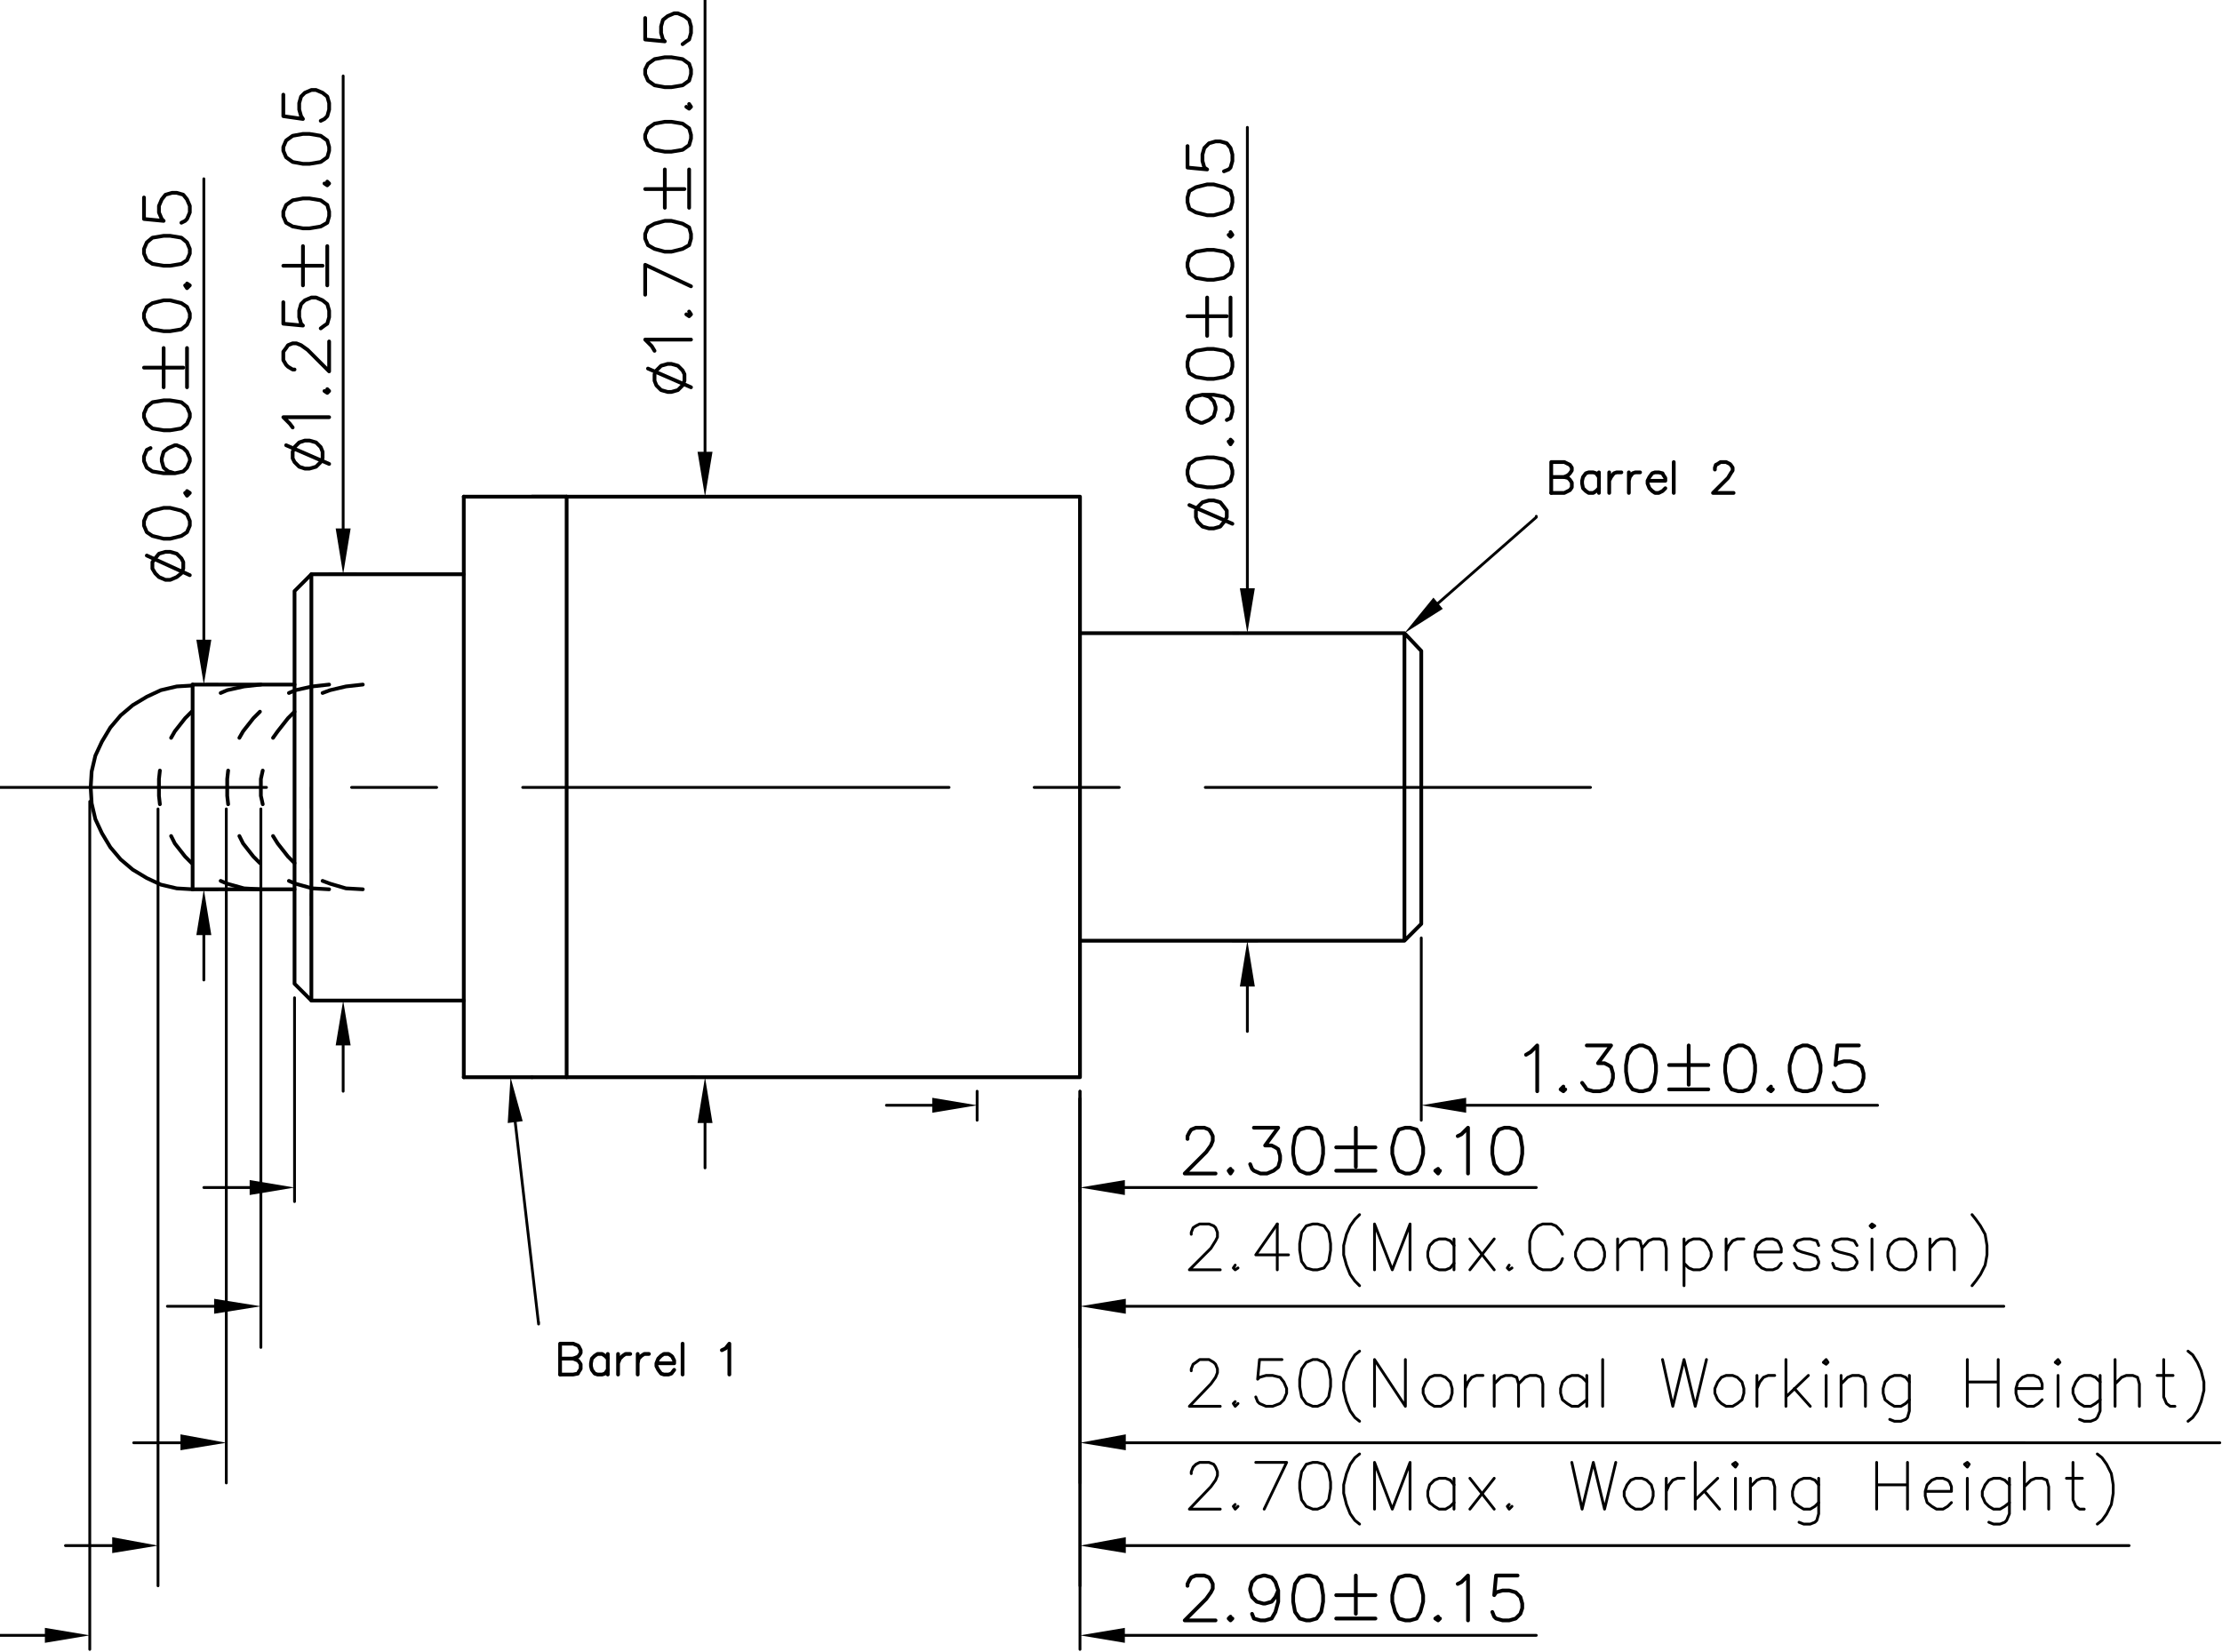 <svg xmlns="http://www.w3.org/2000/svg" xmlns:xlink="http://www.w3.org/1999/xlink" height="339.22" width="456.259" xmlns:v="https://vecta.io/nano"><style><![CDATA[.B{stroke-miterlimit:10}.C{stroke-linejoin:round}.D{stroke-linecap:round}.E{fill:none}.F{stroke:#000}.G{stroke-width:3}.H{stroke-width:4}]]></style><g transform="matrix(0 -.192 -.192 0 691.392 623.087)"><g class="B C D E F"><path d="M2714 3105v-110" class="H"/><path d="M2403 3729v-413m0-91v-91m0-92v-456m0-91v-91m0-92v-412m-137 1368h23m23 0h46m23 0h22" class="G"/><g class="H"><path d="M2193 3286h420m18-18l-18 18m-520-181v-73m538 236v-163m-456 0v163l18 18m521-181h-83"/><path d="M2093 3105h82m456 163h-456"/></g><path d="M2178 3286h-218m118-840h-118m15-48v-440m0 1376v49" class="G"/></g><path d="M1967 3334h16l-8-48-8 48m16-936h-16l8 48 8-48"/><g class="E F D B"><g class="H"><g class="C"><path d="M2027 2331h3l4-2 3-2 2-5v-9l-2-5-3-2-4-2h-5l-5 2-7 5-23 23v-33m5-16l-2 2-3-2 3-2m46-23v-26l-19 14v-7l-2-4-2-3-7-2h-5l-7 2-4 5-3 7v7l3 7 2 2 5 2m39-60l-2 7-7 5-12 2h-7l-11-2-7-5-3-7v-4l3-7 7-5 11-2h7l12 2 7 5 2 7v4m0-53h-42"/><path d="M2018 2172v-42m-25 42v-42m46-32l-2 7-7 4-12 3h-7l-11-3-7-4-3-7v-5l3-7 7-4 11-3h7l12 3 7 4 2 7v5m-44-35l-2 3-3-3 3-2m37-19l2-4 7-7h-49m49-39l-2 6-7 5-12 2h-7l-11-2-7-5-3-6v-5l3-7 7-5 11-2h7l12 2 7 5 2 7v5m529 107l-19-18m165 951v-586m-146 0v-347m-475 933v-586m456-365h-292l-18 18v347m329-347h-329m475 347h-621m420 949v-109m-219 109v-109"/></g><path d="M2512 3395l-1 17-4 17-7 15-9 15-11 13-13 11-15 9-15 7-17 4-17 1-17-1-17-4-15-7-15-9-13-11-11-13-9-15-7-15-4-17-1-17" stroke-linejoin="bevel"/><path d="M2513 3395h-219" class="C"/></g><path d="M2078 2556h-31m195-475h-195m16-48v-440m0 1011v49" class="G C"/></g><path d="M2055 2604h16l-8-48-8 48m16-571h-16l8 48 8-48"/><g class="E F B C D"><g class="H"><path d="M2117 1969l3-5 7-7h-49m5-28l-3 3-2-3 2-2m47-23v-26l-19 14v-7l-2-4-2-3-7-2h-5l-7 2-5 5-2 7v7l2 7 3 2 4 3m40-61l-3 7-7 5-11 2h-7l-12-2-7-5-2-7v-4l2-7 7-5 12-2h7l11 2 7 5 3 7v4m0-53h-42"/><path d="M2106 1816v-42m-26 42v-42m47-32l-3 7-7 5-11 2h-7l-12-2-7-5-2-7v-5l2-6 7-5 12-2h7l11 2 7 5 3 6v5m-44-35l-3 3-2-3 2-2m47-32l-3 7-7 4-11 3h-7l-12-3-7-4-2-7v-5l2-7 7-4 12-3h7l11 3 7 4 3 7v5m0-60v23l-21 2 2-2 2-7v-7l-2-7-4-5-7-2h-5l-7 2-5 5-2 7v7l2 7 3 2 4 2"/></g><path d="M2388 3505h-907m597-1059h-597m15-48v-440m0 1595v49" class="G"/></g><path d="M1488 3553h16l-8-48-8 48m16-1155h-16l8 48 8-48"/><g class="E F B C D"><g class="H"><path d="M1549 2331h2l4-2 3-2 2-5v-9l-2-5-3-2-4-2h-5l-4 2-7 5-23 23v-33m4-16l-2 2-2-2 2-2m30-49l-7 3-5 4-2 7v2l2 7 5 5 7 2h2l7-2 5-5 2-7v-2l-2-7-5-4-9-3h-12l-11 3-7 4-2 7v5l2 7 5 2m41-58l-2 7-7 5-12 2h-7l-11-2-7-5-2-7v-4l2-7 7-5 11-2h7l12 2 7 5 2 7v4m0-53h-41"/><path d="M1539 2172v-42m-25 42v-42m46-32l-2 7-7 4-12 3h-7l-11-3-7-4-2-7v-5l2-7 7-4 11-3h7l12 3 7 4 2 7v5m-44-35l-2 3-2-3 2-2m37-19l2-4 7-7h-48m48-53v23l-21 2 3-2 2-7v-7l-2-7-5-5-7-2h-5l-6 2-5 5-2 7v7l2 7 2 2 5 2m992 1317l-2 18-4 18-3 7m-20 31l-7 7-14 11-7 4m-35 12l-9 1h-18l-9-1m-34-12l-8-4-14-11-7-7m-19-31l-3-7-5-18-1-18m219-73l-2 18-4 18-3 7m-20 31l-7 7-14 11-7 4m-35 12l-9 1h-18l-9-1m-34-12l-8-4-14-11-7-7m-19-31l-3-7-5-18-1-18m219-36l-2 18-4 17-3 8m-20 30l-7 7-14 11-7 5m-35 11l-9 2h-18l-9-2m-34-11l-8-5-14-11-7-7m-19-30l-3-8-5-17-1-18"/></g><path d="M2380 3322h-576m266-876h-266m44-49v-939m0 1914v50" class="G"/></g><path d="M1840 3372h16l-8-50-8 50m16-975h-16l8 49 8-49"/><g class="B C D E F G"><path d="M1925 2327h2l5-2 2-3 2-4v-10l-2-5-2-2-5-2h-5l-4 2-8 5-23 23v-33m5-16l-3 2-2-2 2-3m47-42l-33 23v-35"/><path d="M1936 2235h-49m49-38l-2 7-7 5-12 2h-7l-12-2-7-5-2-7v-5l2-7 7-5 12-2h7l12 2 7 5 2 7v5m10-50l-5 5-7 5-9 4-12 3h-10l-11-3-10-4-7-5-5-5m17-16h49l-49-19 49-19h-49m33-47h-33"/><path d="M1913 2046l5 4 2 5v7l-2 5-5 5-7 2h-5l-7-2-5-5-2-5v-7l2-5 5-4m-7-17l33-26"/><path d="M1887 2003l33 26m-28-42l-3 2-2-2 2-3m36-54l4 2 5 5 2 5v9l-2 5-5 5-4 2-7 2h-12l-7-2-5-2-5-5-2-5v-9l2-5 5-5 5-2m21-26l-2 5-5 4-7 3h-5l-7-3-5-4-2-5v-7l2-5 5-5 7-2h5l7 2 5 5 2 5v7m-33-33h33m-10 0l8-7 2-5v-7l-2-5-8-2h-23m23 0l8-7 2-5v-7l-2-5-8-2h-23m33-19h-50m43 0l5-5 2-5v-7l-2-5-5-4-7-3h-5l-7 3-5 4-2 5v7l2 5 5 5m-7-45h33m-14 0l7-3 5-4 2-5v-7m-14-12v-28h4l5 2 3 2 2 5v7l-2 5-5 5-7 2h-5l-7-2-5-5-2-5v-7l2-5 5-4m19-40l5 2 2 7v7l-2 7-5 3-5-3-2-5-3-11-2-5-5-2h-2l-5 2-2 7v7l2 7 5 3m19-67l5 3 2 7v7l-2 7-5 2-5-2-2-5-3-12-2-4-5-3h-2l-5 3-2 7v7l2 7 5 2m40-40l-2-2 2-3 2 3-2 2m-14-2h-33m33-29l-2 5-5 5-7 2h-5l-7-2-5-5-2-5v-7l2-4 5-5 7-2h5l7 2 5 5 2 4v7m-33-33h33m-10 0l8-7 2-4v-8l-2-4-8-3h-23m59-19l-5-4-7-5-9-5-12-2h-10l-11 2-10 5-7 5-5 4m510 1867h-721m411-913h-411m43-49V1227m0 2181v50"/></g><path d="M1694 3408h17l-9-49-8 49m17-1011h-17l8 49 9-49"/><g class="B C D E F G"><path d="M1779 2327h2l5-2 2-3 3-4v-10l-3-5-2-2-5-2h-4l-5 2-7 5-24 23v-33m5-16l-2 2-3-2 3-3m47-47v24l-21 2 2-2 2-7v-7l-2-8-5-4-7-3h-5l-7 3-4 4-3 8v7l3 7 2 2 5 2m40-61l-3 7-7 5-11 2h-8l-11-2-7-5-3-7v-5l3-7 7-5 11-2h8l11 2 7 5 3 7v5m9-50l-4 5-8 5-9 4-12 3h-9l-12-3-10-4-7-5-4-5m16-16h50l-50-33h50"/><use xlink:href="#B"/><path d="M1741 2034h33m-14 0l7-3 5-4 2-5v-7m-33-12h33m-9 0l7-7 2-5v-7l-2-5-7-2h-24m24 0l7-7 2-5v-7l-2-5-7-2h-24m33-47h-33"/><path d="M1767 1904l5 5 2 4v7l-2 5-5 5-7 2h-5l-7-2-4-5-3-5v-7l3-4 4-5m-7-17h50m0-64l-50-11 50-12-50-12 50-12"/><use xlink:href="#B" y="-312"/><path d="M1741 1722h33m-14 0l7-3 5-4 2-5v-7m-33-12h50m-17-24l-23 24"/><path d="M1760 1682l-19-17m47-14l-2-3 2-2 3 2-3 3m-14-3h-33m0-16h33m-9 0l7-7 2-5v-7l-2-5-7-2h-24m33-47h-38l-7 2-2 2-2 5v7l2 5"/><path d="M1767 1559l5 4 2 5v7l-2 5-5 5-7 2h-5l-7-2-4-5-3-5v-7l3-5 4-4m-7-62h50m0-33h-50m26 33v-33m-7-19v-28h5l5 2 2 2 2 5v7l-2 5-5 5-7 2h-5l-7-2-4-5-3-5v-7l3-5 4-4m40-14l-2-3 2-2 3 2-3 3m-14-3h-33m33-45h-38l-7 3-2 2-2 5v7l2 5"/><path d="M1767 1355l5 5 2 5v7l-2 5-5 4-7 3h-5l-7-3-4-4-3-5v-7l3-5 4-5m-7-16h50m-26 0l7-7 2-5v-7l-2-5-7-2h-24m50-26h-40l-7-3-3-4v-5"/><path d="M1774 1294v-17m26-16l-4-5-8-5-9-4-12-3h-9l-12 3-10 4-7 5-4 5m655 2171h-831m521-986h-521m43-49V1324m0 2157v50"/></g><path d="M1584 3481h17l-9-49-8 49m17-1084h-17l8 49 9-49"/><g class="B C D E F G"><path d="M1669 2327h2l5-2 3-3 2-4v-10l-2-5-3-2-5-2h-4l-5 2-7 5-24 23v-33m5-16l-2 2-3-2 3-3m47-19v-33l-50 24m50-52l-2 7-8 5-11 2h-7l-12-2-7-5-3-7v-5l3-7 7-5 12-2h7l11 2 8 5 2 7v5m9-50l-4 5-7 5-10 4-12 3h-9l-12-3-10-4-7-5-4-5m16-16h50l-50-19 50-19h-50m33-47h-33"/><path d="M1657 2046l5 4 2 5v7l-2 5-5 5-7 2h-5l-7-2-4-5-3-5v-7l3-5 4-4m-7-17l33-26"/><path d="M1631 2003l33 26m-28-42l-2 2-3-2 3-3m47-64l-50-11 50-12-50-12 50-12"/><use xlink:href="#B" x="-110" y="-215"/><path d="M1631 1819h33m-14 0l7-3 5-4 2-5v-7m-33-12h50m-17-24l-23 24m9-10l-19-16m48-14l-3-3 3-2 2 2-2 3m-15-3h-33m0-16h33m-9 0l7-7 2-5v-7l-2-5-7-2h-24m33-47h-38l-7 2-2 2-2 5v7l2 5"/><path d="M1657 1656l5 4 2 5v7l-2 5-5 5-7 2h-5l-7-2-4-5-3-5v-7l3-5 4-4m-7-62h50m0-33h-50m26 33v-33m-7-19v-28h5l5 2 2 2 2 5v7l-2 5-5 5-7 2h-5l-7-2-4-5-3-5v-7l3-5 4-4m41-14l-3-3 3-2 2 2-2 3m-15-3h-33m33-45h-38l-7 3-2 2-2 5v7l2 5"/><path d="M1657 1452l5 5 2 5v7l-2 5-5 4-7 3h-5l-7-3-4-4-3-5v-7l3-5 4-5m-7-16h50m-26 0l7-7 2-5v-7l-2-5-7-2h-24m50-26h-40l-7-3-3-4v-5"/><path d="M1664 1391v-17m26-16l-4-5-7-5-10-5-12-2h-9l-12 2-10 5-7 5-4 5m953 918v7m-329-27v27m377-16h493m-919 0h-48"/></g><path d="M2616 2275v-16l-48 8 48 8m-426-16v16l49-8-49-8"/><g class="E F B C D"><g class="H"><path d="M2692 2322l-5-2-5-5-2-7v-5l2-7 5-4 5-3h7l4 3 5 4 2 7v5l-2 7-5 5-4 2h-7"/><path d="M2705 2329l-20-46m53 48l-7-2-5-7-2-12v-7l2-11 5-7 7-2h4l7 2 5 7 2 11v7l-2 12-5 7-7 2h-4m35-44l-3-2 3-2 2 2m48 30l-2-7-5-5-6-2h-3l-7 2-4 5-3 7v2l3 7 4 5 7 2h3l6-2 5-5 2-9v-12l-2-11-5-7-6-2h-5l-7 2-2 4m57 42l-7-2-4-7-2-12v-7l2-11 4-7 7-2h5l7 2 5 7 2 11v7l-2 12-5 7-7 2h-5m54 0v-42"/><path d="M2886 2310h41m-41-25h41m33 46l-7-2-5-7-2-12v-7l2-11 5-7 7-2h4l7 2 5 7 2 11v7l-2 12-5 7-7 2h-4m34-44l-2-2 2-2 3 2m32 46l-7-2-4-7-3-12v-7l3-11 4-7 7-2h5l7 2 4 7 3 11v7l-3 12-4 7-7 2h-5m60 0h-23l-2-21 2 3 7 2h7l7-2 5-5 2-7v-5l-2-7-5-4-7-2h-7l-7 2-2 2-2 5"/></g><path d="M2631 3220v29m-456-29v29m505-15h484m-1037 0h-49" class="G"/></g><path d="M2680 3242v-16l-49 8 49 8m-553-16v16l48-8-48-8"/><g class="E F B C D"><g class="H"><path d="M2755 3288l-4-2-5-5-2-6v-5l2-7 5-5 4-2h7l5 2 5 5 2 7v5l-2 6-5 5-5 2h-7"/><path d="M2769 3295l-20-46m39 39l4 3 7 7v-49m28 5l-2-3 2-2 2 2m21 35v2l3 5 2 2 5 3h9l4-3 3-2 2-5v-4l-2-5-5-7-23-23h32m42 49h-23l-2-21 2 2 7 2h7l7-2 4-4 3-7v-5l-3-7-4-5-7-2h-7l-7 2-2 3-3 4m67 40v-42"/><path d="M2940 3277h42m-42-26h42m32 47l-7-3-4-7-2-11v-7l2-12 4-7 7-2h5l7 2 5 7 2 12v7l-2 11-5 7-7 3h-5m35-44l-2-3 2-2 2 2m33 47l-7-3-5-7-2-11v-7l2-12 5-7 7-2h4l7 2 5 7 2 12v7l-2 11-5 7-7 3h-4m60 0h-23l-3-21 3 2 7 2h7l7-2 4-4 3-7v-5l-3-7-4-5-7-2h-7l-7 2-3 3-2 4"/></g><path d="M2714 2895v-64m-621 27v4m669-15h484m-1202 0h-48" class="G"/></g><path d="M2762 2855v-16l-48 8 48 8m-718-16v16l49-8-49-8"/><g class="E F B C D"><g class="H"><path d="M2838 2901l-5-2-5-5-2-7v-4l2-7 5-5 5-2h7l4 2 5 5 2 7v4l-2 7-5 5-4 2h-7"/><path d="M2851 2908l-20-46m39 39l5 3 7 7v-49m27 5l-2-3 2-2 3 2m18 47h32l-23-49m51 49l-7-3-4-7-3-11v-7l3-12 4-7 7-2h5l7 2 4 7 3 12v7l-3 11-4 7-7 3h-5m53 0v-42"/><path d="M3023 2890h41m-41-26h41m33 47l-7-3-5-7-2-11v-7l2-12 5-7 7-2h4l7 2 5 7 2 12v7l-2 11-5 7-7 3h-4m34-44l-2-3 2-2 3 2m32 47l-7-3-5-7-2-11v-7l2-12 5-7 7-2h5l6 2 5 7 2 12v7l-2 11-5 7-6 3h-5m60 0h-23l-2-21 2 2 7 2h7l7-2 4-5 3-7v-4l-3-7-4-5-7-2h-7l-7 2-2 3-3 4"/></g><path d="M2513 3380v-12m-219 12v-12m267 15h493m-809 0h-48" class="G"/></g><path d="M2561 3391v-16l-48 8 48 8m-316-16v16l49-8-49-8"/><g class="B C D E F H"><path d="M2637 3438l-5-3-4-4-3-7v-5l3-7 4-5 5-2h7l4 2 5 5 2 7v5l-2 7-5 4-4 3h-7"/><path d="M2651 3444l-21-46m53 49l-7-3-4-6-3-12v-7l3-12 4-6 7-3h5l7 3 4 6 3 12v7l-3 12-4 6-7 3h-5m35-44l-3-2 3-3 2 3m46 39l-2 4-7 3h-5l-7-3-4-6-2-12v-12l2-9 4-4 7-3h3l7 3 4 4 3 7v2l-3 7-4 5-7 2h-3l-7-2-4-5-2-7m60 33l-7-3-5-6-2-12v-7l2-12 5-6 7-3h4l7 3 5 6 2 12v7l-2 12-5 6-7 3h-4m53 0v-42"/><path d="M2831 3426h42m-42-25h42m32 46l-7-3-5-6-2-12v-7l2-12 5-6 7-3h5l7 3 4 6 3 12v7l-3 12-4 6-7 3h-5m35-44l-3-2 3-3 2 3m32 46l-7-3-4-6-2-12v-7l2-12 4-6 7-3h5l7 3 5 6 2 12v7l-2 12-5 6-7 3h-5m60 0h-23l-2-21 2 2 7 3h7l7-3 5-4 2-7v-5l-2-7-5-4-7-3h-7l-7 3-2 2-2 4m-376-302h-456m539-110h-621"/></g><path d="M2044 3058l49-3-47-13-2 16"/><g class="B C D E F"><path d="M2045 3050l-216-25h2" class="G"/><g class="H"><path d="M1775 3002h33v-14l-2-5-1-1-4-2h-3l-3 2-1 1-2 5v14"/><path d="M1792 2988l-2-5-1-1-3-2h-5l-3 2-2 1-1 5v14m22-51h-22"/><path d="M1792 2951l3 3 2 3v5l-2 3-3 3-5 1h-3l-4-1-4-3-1-3v-5l1-3 4-3m-5-11h22m-10 0l5-2 3-3 2-3v-5m-22-8h22m-10 0l5-1 3-3 2-3v-5m-10-8v-19h3l4 2 1 1 2 3v5l-2 3-3 3-5 2h-3l-4-2-4-3-1-3v-5l1-3 4-3m-5-9h33m-7-42l2-4 5-4h-33"/></g></g><path d="M2594 2058l-26 41 38-31-12-10"/><g class="B C D E F"><path d="M2600 2063l92-105h1" class="G"/><g class="H"><path d="M2718 1942h33v-14l-3-6-3-2h-3l-3 2-2 2-2 4v14"/><path d="M2735 1928l-1-4-2-2-3-2h-5l-3 2-3 6v14m22-51h-22"/><path d="M2735 1891l4 3 1 3v5l-1 3-4 3-4 1h-3l-5-1-3-3-2-3v-5l2-3 3-3m-5-11h22m-9 0l4-2 4-3 1-3v-5m-22-8h22m-9 0l4-1 4-3 1-3v-5m-9-8v-19h3l3 2 2 1 1 4v4l-1 3-4 3-4 2h-3l-5-2-3-3-2-3v-4l2-4 3-3m-5-9h33m-8-44h2l3-1 1-2 2-3v-6l-2-4-1-1-3-2h-3l-3 2-5 3-16 16v-22"/></g></g></g><defs ><path id="B" d="M1774 2067l-2 5-5 4-7 3h-5l-7-3-4-4-3-5v-7l3-5 4-5 7-2h5l7 2 5 5 2 5v7"/></defs></svg>